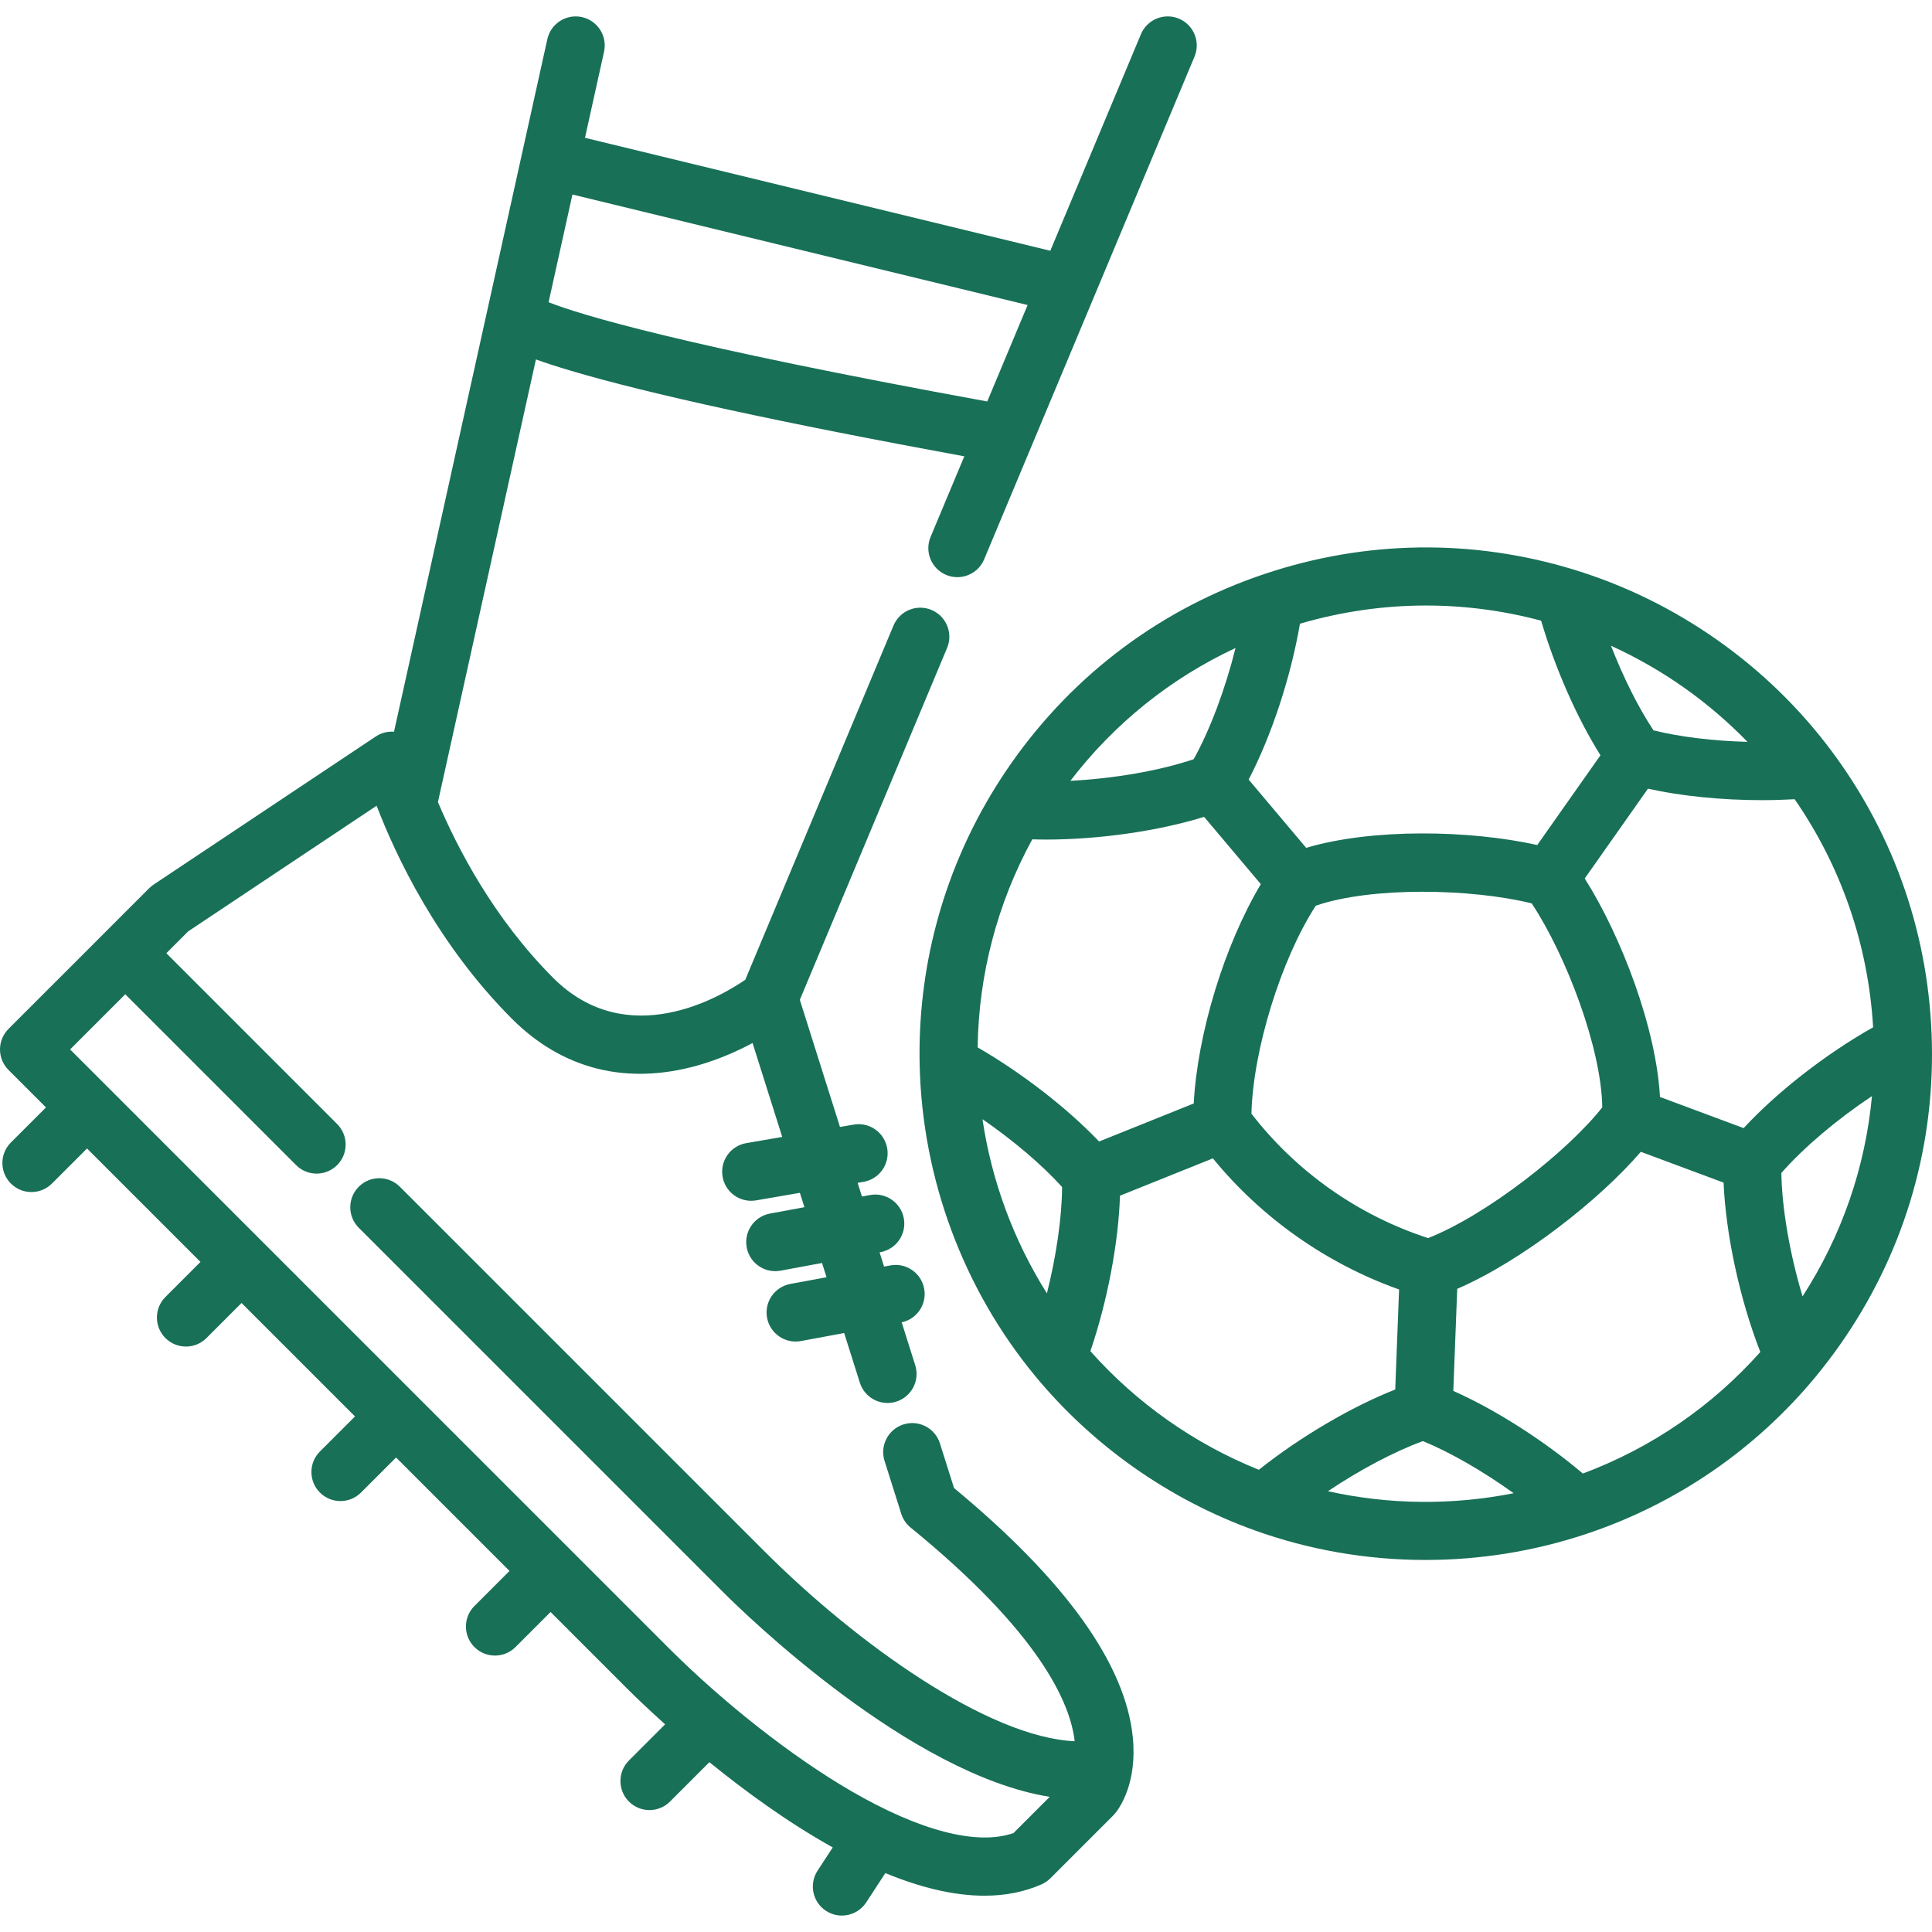 <?xml version="1.0" encoding="UTF-8"?>
<svg xmlns="http://www.w3.org/2000/svg" xmlns:xlink="http://www.w3.org/1999/xlink" xmlns:svgjs="http://svgjs.com/svgjs" version="1.1" width="512" height="512" x="0" y="0" viewBox="0 0 512 512" style="enable-background:new 0 0 512 512" xml:space="preserve" class="">
  <g>
<g xmlns="http://www.w3.org/2000/svg">
	<g>
		<path d="M511.97,276.562c-0.591-28.131-9.735-54.873-26.442-77.335c-8.477-11.405-18.723-21.376-30.454-29.637    c-11.735-8.263-24.577-14.549-38.17-18.685c-26.788-8.156-55.048-7.749-81.721,1.177c-27.255,9.117-50.433,26.393-67.027,49.96    c-1.961,2.785-3.826,5.656-5.545,8.533c-12.946,21.662-19.478,46.457-18.89,71.701c0.688,30.026,11.54,59.258,30.553,82.307    c7.602,9.224,16.462,17.425,26.333,24.377c9.872,6.951,20.579,12.526,31.818,16.572c14.557,5.247,29.935,7.876,45.338,7.876    c14.345,0,28.713-2.28,42.458-6.848c23.957-7.954,45.098-22.458,61.138-41.949c2.135-2.596,4.21-5.322,6.167-8.102l-0.001,0.001    C504.119,332.939,512.574,305.296,511.97,276.562z M446.211,182.173c6.107,4.301,11.743,9.136,16.888,14.428    c-8.982-0.241-17.87-1.3-24.902-3.045c-4.016-6.035-8.009-14.047-11.264-22.421C433.651,174.195,440.103,177.872,446.211,182.173z     M344.499,165.291c10.966-3.211,22.193-4.822,33.417-4.822c10.235,0,20.468,1.341,30.494,4.018    c3.741,12.695,9.543,25.837,15.729,35.664l-16.751,23.79c-17.942-3.992-43.709-4.458-61.238,0.744l-15.246-18.089    C336.953,194.989,342.057,179.499,344.499,165.291z M424.617,293.454c-9.083,11.567-30.465,28.45-46.148,34.653    c-18.49-5.985-34.965-17.589-46.829-32.98c0.427-16.88,7.852-40.89,17.053-55.106c14.729-5.082,41.205-4.57,57.22-0.619    C415.027,253.138,424.427,277.871,424.617,293.454z M327.426,171.728c-2.651,10.691-6.671,21.505-11.085,29.469    c-9.082,3.071-21.201,5.141-32.677,5.728C295.327,191.712,310.236,179.747,327.426,171.728z M277.443,342.749    c-8.81-13.975-14.647-29.753-17.08-46.157c8.107,5.592,15.783,12.082,21.103,17.982    C281.406,322.755,279.906,332.973,277.443,342.749z M259.088,277.569c0.257-19.312,5.219-38.204,14.474-55.137    c1.188,0.034,2.383,0.062,3.598,0.062c14.053,0,29.762-2.242,41.942-6.02l15.029,17.832    c-9.609,16.109-16.799,39.582-17.779,58.124l-25.086,10.082C282.902,293.722,270.866,284.385,259.088,277.569z M309.468,376.375    c-7.555-5.319-14.433-11.465-20.505-18.302c4.508-13.238,7.445-28.697,7.845-41.202l24.618-9.893    c12.919,15.804,30.11,27.909,49.344,34.745l-1.018,26.51c-11.641,4.591-25.205,12.567-36.149,21.274    C325.125,386.098,317.022,381.695,309.468,376.375z M351.914,395.188c8.373-5.612,17.489-10.469,25.172-13.285    c7.349,3.021,16.049,8.061,24.047,13.811C384.867,398.952,368.044,398.774,351.914,395.188z M419.473,390.503    c-10.388-8.793-23.237-16.978-34.332-21.891l1.038-27.055c17.147-7.413,37.737-23.588,48.651-36.319l21.935,8.169    c0.596,13.84,4.306,30.977,9.737,44.885C453.675,372.713,437.562,383.753,419.473,390.503z M462.081,298.964l-22.168-8.256    c-1.011-18.258-10.134-42.36-19.94-57.906l16.75-23.789c8.898,1.971,19.641,3.037,30.246,3.037c2.902,0,5.789-0.088,8.628-0.25    c12.37,17.894,19.508,38.624,20.799,60.44C483.842,279.324,470.974,289.352,462.081,298.964z M477.696,343.555    c-3.316-11.009-5.454-23.118-5.624-32.7c6.014-6.844,14.843-14.275,24.017-20.373    C494.334,309.372,488.092,327.444,477.696,343.555z" fill="#187057" data-original="#000000" class=""/>
	</g>
</g>
<g xmlns="http://www.w3.org/2000/svg">
	<g>
		<path d="M250.741,152.356c0.971,0.406,1.978,0.598,2.968,0.598c3.009,0,5.868-1.776,7.102-4.727l55.743-133.214    c1.641-3.921-0.208-8.429-4.128-10.069c-3.919-1.64-8.429,0.207-10.07,4.128l-24.013,57.384L155.027,36.52l5.05-22.812    c0.919-4.149-1.7-8.258-5.85-9.177c-4.146-0.919-8.258,1.701-9.176,5.851L104.418,193.91c-1.685-0.122-3.385,0.3-4.822,1.26    l-58.788,39.192c-0.451,0.291-0.881,0.631-1.276,1.027l-11.778,11.778c-0.01,0.01-0.018,0.022-0.029,0.032l-25.472,25.47    C0.811,274.112,0,276.069,0,278.11c0,2.041,0.811,3.999,2.253,5.441l9.927,9.927l-9.292,9.292    c-3.006,3.005-3.006,7.877-0.001,10.882c1.503,1.503,3.472,2.254,5.442,2.254c1.969,0,3.939-0.751,5.441-2.254l9.293-9.292    l30.065,30.065l-9.292,9.292c-3.005,3.005-3.005,7.878,0,10.882c1.503,1.502,3.473,2.254,5.442,2.254s3.939-0.751,5.442-2.254    l9.292-9.292l30.065,30.065l-9.292,9.291c-3.006,3.005-3.006,7.877-0.001,10.882c1.503,1.503,3.472,2.254,5.442,2.254    c1.969,0,3.939-0.751,5.441-2.254l9.292-9.292l30.064,30.064l-9.292,9.292c-3.005,3.005-3.005,7.878,0.001,10.883    c1.502,1.502,3.472,2.253,5.441,2.253s3.939-0.751,5.442-2.254l9.291-9.292l20.26,20.26c1.397,1.397,4.969,4.906,10.097,9.509    l-9.586,9.586c-3.005,3.005-3.005,7.878,0,10.882c1.503,1.502,3.473,2.254,5.442,2.254s3.939-0.751,5.442-2.254l10.438-10.438    c9.28,7.546,20.671,15.896,32.69,22.592l-4.02,6.154c-2.325,3.558-1.325,8.326,2.233,10.651c1.3,0.849,2.758,1.254,4.203,1.254    c2.511,0,4.973-1.228,6.449-3.488l5.076-7.77c8.913,3.682,17.854,5.995,26.256,5.994c5.31-0.001,10.41-0.925,15.143-3.014    c0.871-0.385,1.663-0.927,2.335-1.6l16.688-16.686c0.175-0.176,0.344-0.361,0.502-0.554c0.992-1.206,5.877-7.843,4.655-20.116    c-1.939-19.429-17.873-41.647-47.377-66.059l-3.742-11.847c-1.279-4.052-5.603-6.3-9.655-5.02    c-4.053,1.28-6.301,5.603-5.021,9.656l4.429,14.025c0.451,1.431,1.311,2.698,2.475,3.647    c34.209,27.893,42.329,46.444,43.485,56.634c-22.866-1.022-57.665-25.783-82.256-50.373l-96.582-96.582    c-3.006-3.005-7.878-3.005-10.883,0s-3.005,7.878,0,10.882l96.582,96.582c5.51,5.51,49.321,48.291,86.522,54.224l-9.592,9.592    c-9.608,3.384-24.831-0.547-43.113-11.176c-15.577-9.056-33.682-23.27-48.435-38.022L18.578,278.11l14.618-14.617l45.268,45.269    c1.503,1.503,3.472,2.254,5.442,2.254c1.969,0,3.939-0.751,5.442-2.254c3.005-3.005,3.005-7.878,0-10.882L44.08,252.611    l5.796-5.796l49.932-33.29c4.998,13.044,15.988,36.589,35.911,56.512c13.367,13.366,30.375,17.621,49.185,12.309    c5.64-1.593,10.617-3.838,14.531-5.938l7.862,24.888l-9.533,1.644c-4.188,0.722-6.998,4.702-6.275,8.892    c0.645,3.746,3.898,6.389,7.574,6.389c0.434,0,0.875-0.037,1.316-0.113l11.595-2l1.203,3.808l-9.128,1.69    c-4.179,0.774-6.94,4.789-6.167,8.968c0.686,3.705,3.921,6.296,7.558,6.296c0.465,0,0.937-0.043,1.411-0.13l10.995-2.037    l1.192,3.775l-9.593,1.776c-4.179,0.774-6.94,4.789-6.167,8.968c0.686,3.705,3.921,6.296,7.558,6.296    c0.465,0,0.937-0.043,1.411-0.13l11.461-2.123l4.157,13.158c1.279,4.053,5.606,6.301,9.655,5.021    c4.053-1.281,6.301-5.603,5.021-9.656l-3.587-11.357c4.062-0.867,6.722-4.81,5.961-8.919c-0.775-4.179-4.789-6.942-8.969-6.166    l-1.66,0.308l-1.192-3.775l0.257-0.047c4.179-0.774,6.94-4.789,6.167-8.968c-0.775-4.179-4.789-6.939-8.969-6.166l-2.125,0.394    l-1.144-3.623l1.562-0.269c4.188-0.722,6.998-4.702,6.275-8.892c-0.721-4.188-4.705-6.999-8.891-6.276l-3.625,0.625    l-10.641-33.689l39.024-93.256c1.641-3.921-0.208-8.429-4.128-10.069c-3.924-1.643-8.43,0.207-10.07,4.128l-39.28,93.871    c-6.393,4.409-31.185,19.231-50.901-0.486c-15.739-15.738-25.397-34.398-30.551-46.598l25.97-117.301    c2.549,0.919,5.593,1.904,9.253,2.992c20.742,6.161,55.796,13.786,104.274,22.682l-8.938,21.36    C244.973,146.208,246.821,150.716,250.741,152.356z M145.381,80.095l6.32-28.545l120.627,29.285l-10.695,25.558    C180.334,91.56,153.764,83.396,145.381,80.095z" fill="#187057" data-original="#000000" class=""/>
	</g>
</g>
<g xmlns="http://www.w3.org/2000/svg">
</g>
<g xmlns="http://www.w3.org/2000/svg">
</g>
<g xmlns="http://www.w3.org/2000/svg">
</g>
<g xmlns="http://www.w3.org/2000/svg">
</g>
<g xmlns="http://www.w3.org/2000/svg">
</g>
<g xmlns="http://www.w3.org/2000/svg">
</g>
<g xmlns="http://www.w3.org/2000/svg">
</g>
<g xmlns="http://www.w3.org/2000/svg">
</g>
<g xmlns="http://www.w3.org/2000/svg">
</g>
<g xmlns="http://www.w3.org/2000/svg">
</g>
<g xmlns="http://www.w3.org/2000/svg">
</g>
<g xmlns="http://www.w3.org/2000/svg">
</g>
<g xmlns="http://www.w3.org/2000/svg">
</g>
<g xmlns="http://www.w3.org/2000/svg">
</g>
<g xmlns="http://www.w3.org/2000/svg">
</g>
</g>
</svg>
